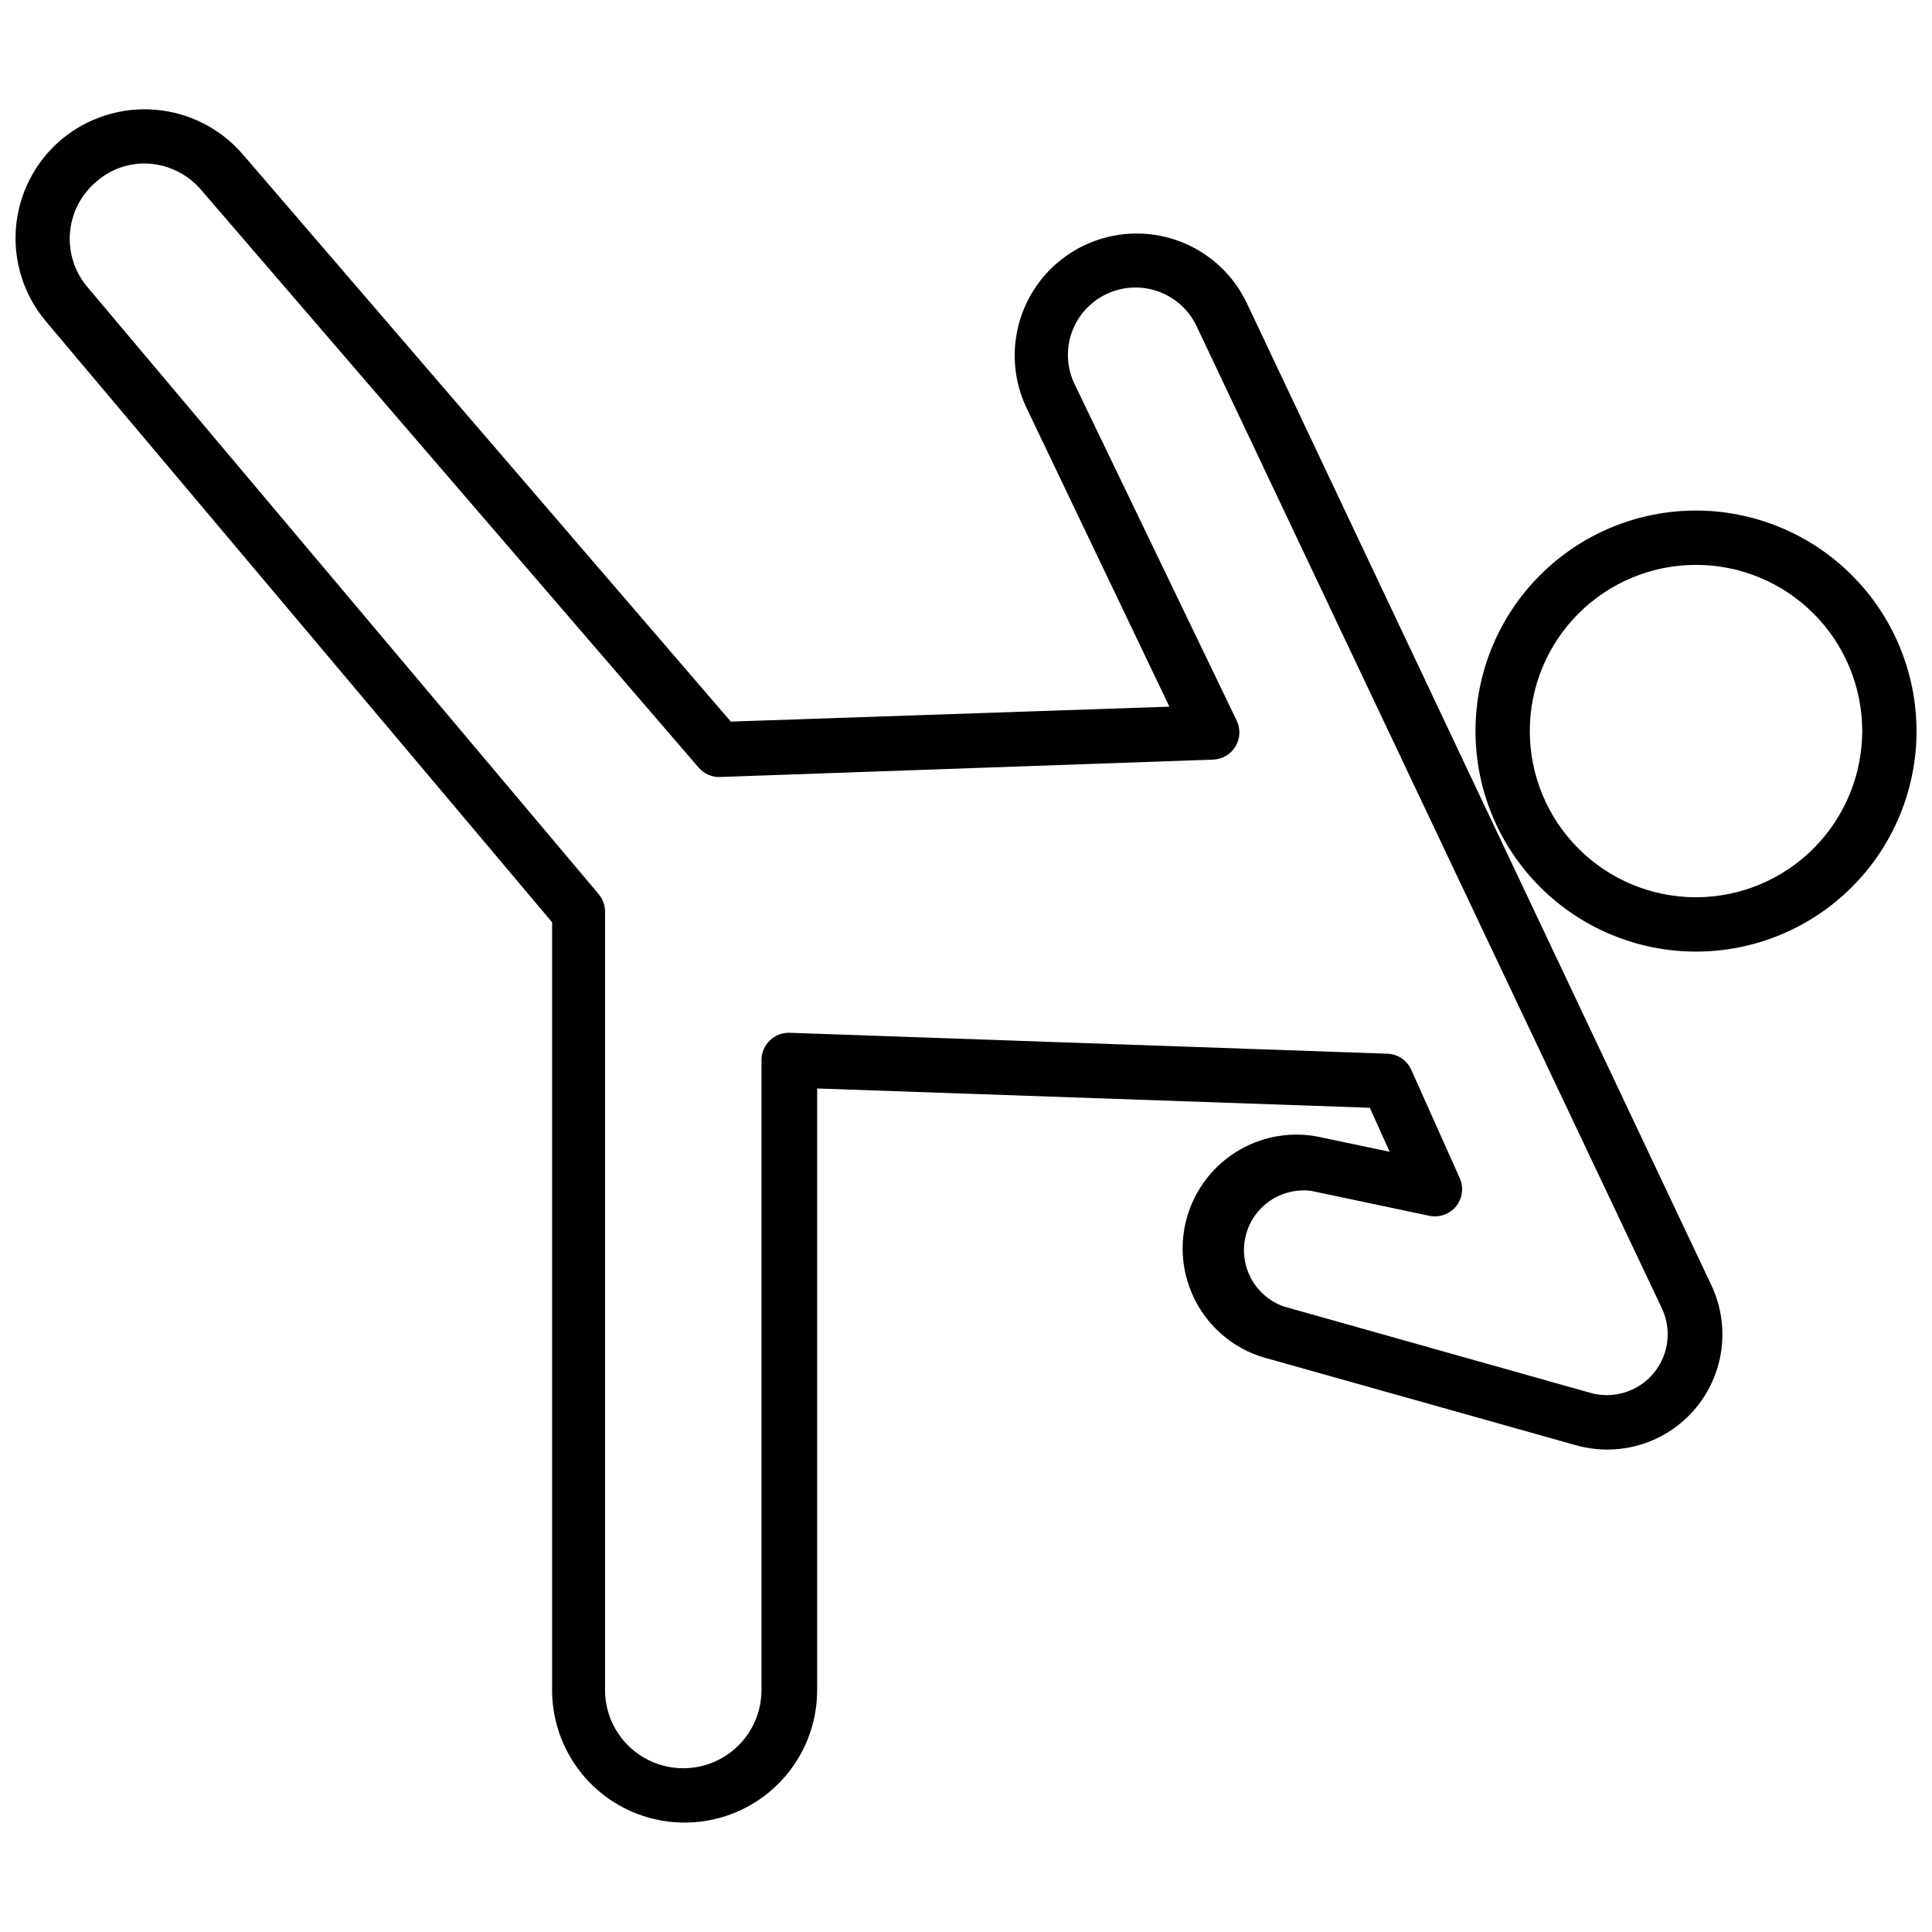 <?xml version="1.0" encoding="UTF-8"?>
<!-- Uploaded to: ICON Repo, www.svgrepo.com, Generator: ICON Repo Mixer Tools -->
<svg width="800px" height="800px" version="1.1" viewBox="144 144 512 512" xmlns="http://www.w3.org/2000/svg">
 <defs>
  <clipPath id="b">
   <path d="m535 279h116.9v118h-116.9z"/>
  </clipPath>
  <clipPath id="a">
   <path d="m148.09 172h452.91v455h-452.91z"/>
  </clipPath>
 </defs>
 <g>
  <g clip-path="url(#b)">
   <path d="m593.46 279.3c-15.5 0-30.363 6.156-41.324 17.117-10.961 10.961-17.117 25.824-17.117 41.324s6.156 30.363 17.117 41.324c10.961 10.961 25.824 17.117 41.324 17.117s30.363-6.156 41.324-17.117c10.961-10.961 17.117-25.824 17.117-41.324-0.02-15.492-6.18-30.348-17.137-41.305-10.957-10.953-25.809-17.117-41.305-17.137zm0 102.49c-11.684 0-22.887-4.641-31.145-12.902-8.262-8.258-12.902-19.461-12.902-31.145 0-11.684 4.641-22.887 12.902-31.145 8.258-8.262 19.461-12.902 31.145-12.902 11.684 0 22.887 4.641 31.148 12.902 8.258 8.258 12.898 19.461 12.898 31.145-0.02 11.676-4.664 22.867-12.922 31.125-8.254 8.258-19.449 12.902-31.125 12.922z"/>
  </g>
  <g clip-path="url(#a)">
   <path d="m290.31 591.88c0 12.547 6.695 24.141 17.562 30.418 10.867 6.273 24.254 6.273 35.121 0 10.867-6.277 17.562-17.871 17.562-30.418v-159.42l146.46 5.109 5.254 11.66-17.488-3.672-0.004 0.004c-10.465-2.574-21.508 0.633-28.965 8.414-7.461 7.777-10.203 18.941-7.199 29.289 3.008 10.352 11.305 18.309 21.77 20.883l81.113 22.816v-0.004c7.574 2.184 15.699 1.348 22.672-2.328 6.977-3.676 12.254-9.906 14.738-17.387 2.481-7.481 1.973-15.633-1.422-22.746l-123.07-260.18c-4.961-10.426-15.109-17.414-26.621-18.328-11.512-0.918-22.637 4.379-29.188 13.891-6.547 9.512-7.523 21.793-2.562 32.219l37.859 79.172-116.23 3.957-129.41-150.42c-5.898-6.809-14.238-11.023-23.219-11.738-8.984-0.711-17.883 2.133-24.785 7.922-6.926 5.844-11.246 14.199-12.016 23.227-0.77 9.027 2.074 17.992 7.914 24.926l134.16 159.27zm-123.14-371.81c-3.426-4.043-5.086-9.285-4.613-14.562 0.477-5.273 3.043-10.141 7.133-13.508 3.539-3.043 8.066-4.707 12.738-4.676 5.824 0.086 11.32 2.715 15.043 7.195l131.71 152.94h-0.004c1.43 1.633 3.519 2.531 5.688 2.449l130.63-4.606c2.426-0.086 4.644-1.383 5.902-3.457 1.266-2.07 1.402-4.644 0.359-6.836l-42.965-89.176c-2.086-4.309-2.352-9.27-0.742-13.777 1.613-4.508 4.965-8.176 9.305-10.188 4.289-1.996 9.191-2.215 13.641-0.613 4.449 1.605 8.082 4.902 10.109 9.176l123.29 260.25c1.773 3.742 2.043 8.023 0.75 11.957-1.297 3.934-4.055 7.215-7.703 9.172-3.652 1.953-7.914 2.43-11.906 1.328l-81.258-22.887c-4.969-1.734-8.754-5.824-10.094-10.91-1.344-5.09-0.07-10.516 3.394-14.473 3.469-3.961 8.676-5.938 13.898-5.277l31.379 6.621c2.644 0.531 5.363-0.457 7.047-2.566 1.684-2.106 2.047-4.981 0.941-7.438l-12.883-28.789c-1.145-2.484-3.602-4.102-6.332-4.176l-158.34-5.543c-1.953-0.07-3.852 0.66-5.254 2.016-1.418 1.352-2.227 3.223-2.231 5.184v166.98c0 7.406-3.953 14.246-10.367 17.949-6.41 3.703-14.312 3.703-20.727 0-6.414-3.703-10.363-10.543-10.363-17.949v-206.27c0.004-1.684-0.582-3.312-1.656-4.609z"/>
  </g>
 </g>
</svg>